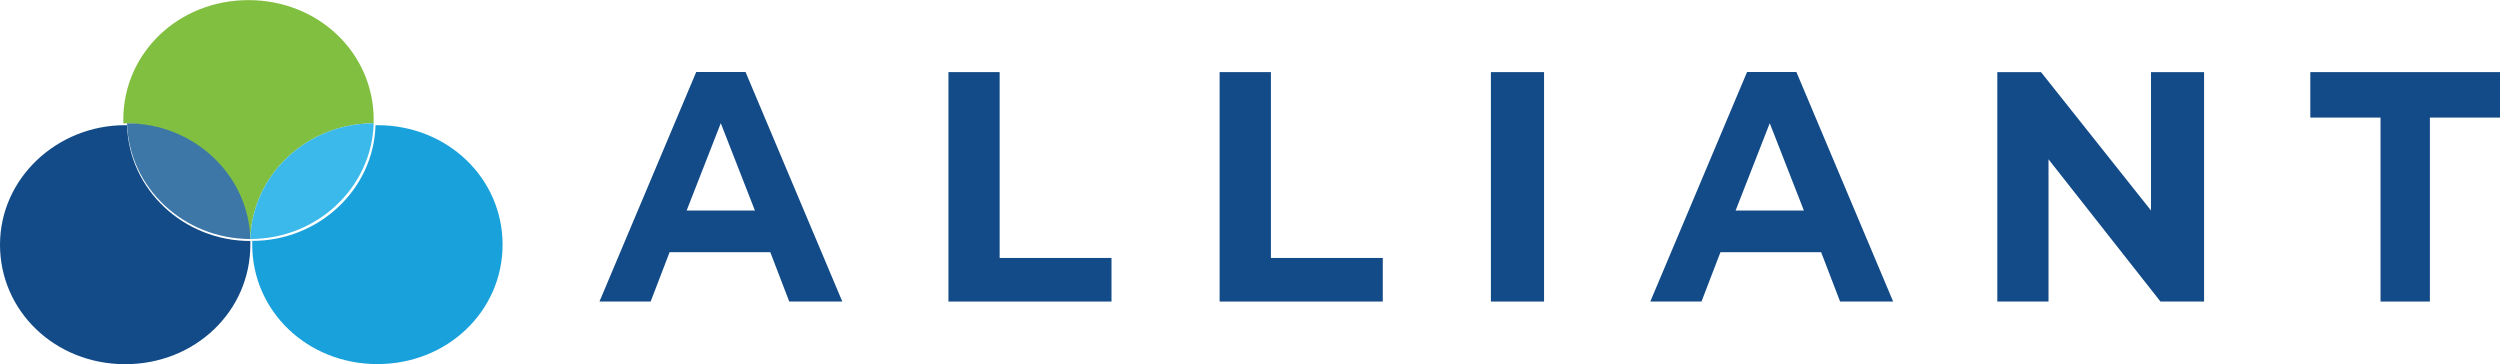 <?xml version="1.0" encoding="UTF-8"?>
<svg id="Layer_2" data-name="Layer 2" xmlns="http://www.w3.org/2000/svg" width="240.26" height="35" viewBox="0 0 240.26 35">
  <defs>
    <style>
      .cls-1 {
        fill: #3d77a8;
      }

      .cls-2 {
        fill: #81bf41;
      }

      .cls-3 {
        fill: #3bb9ea;
      }

      .cls-4 {
        fill: #19a1db;
      }

      .cls-5 {
        fill: #124b88;
      }
    </style>
  </defs>
  <g id="Layer_1-2" data-name="Layer 1">
    <g>
      <path class="cls-2" d="M24.06,22.97h0c.18-6.2,5.47-11.12,11.85-11.12v-.36c0-6.38-5.29-11.48-12.03-11.48s-12.03,5.1-12.03,11.48,0,.36,0,.36c6.38,0,11.67,4.92,11.85,11.12h.36Z"/>
      <path class="cls-5" d="M12.03,12.03h0C5.47,12.03,0,17.14,0,23.52s5.29,11.48,12.03,11.48,12.03-5.1,12.03-11.48,0-.36,0-.36c-6.38,0-11.67-4.92-11.85-11.12h-.18Z"/>
      <path class="cls-1" d="M24.06,22.97c-.18-6.2-5.47-11.12-11.85-11.12.18,6.2,5.47,11.12,11.85,11.12h0Z"/>
      <path class="cls-4" d="M36.09,12.03h0c-.18,6.2-5.47,11.12-11.85,11.12v.36c0,6.38,5.29,11.48,12.03,11.48s12.03-5.1,12.03-11.48-5.29-11.48-12.03-11.48h-.18Z"/>
      <path class="cls-3" d="M24.06,22.97c6.38,0,11.67-4.92,11.85-11.12-6.38,0-11.67,4.92-11.85,11.12h0Z"/>
      <path class="cls-5" d="M72.55,20.23l-3.28-8.39-3.28,8.39h6.56ZM74.01,24.24h-9.66l-1.82,4.74h-4.92l9.3-22.06h4.74l9.3,22.06h-5.1l-1.82-4.74h0Z"/>
      <path class="cls-5" d="M173.36,20.23l-3.28-8.39-3.28,8.39h6.56ZM175,24.24h-9.66l-1.82,4.74h-4.92l9.3-22.06h4.74l9.3,22.06h-5.1l-1.82-4.74h0Z"/>
      <polygon class="cls-5" points="91.15 6.93 96.07 6.93 96.07 24.79 106.82 24.79 106.82 28.98 91.15 28.98 91.15 6.93 91.15 6.93"/>
      <polygon class="cls-5" points="117.21 6.93 122.14 6.93 122.14 24.79 132.89 24.79 132.89 28.98 117.21 28.98 117.21 6.93 117.21 6.93"/>
      <polygon class="cls-5" points="143.28 6.93 148.39 6.93 148.39 28.98 143.28 28.98 143.28 6.93 143.28 6.93"/>
      <polygon class="cls-5" points="211.82 6.93 211.82 28.98 207.63 28.98 196.87 15.31 196.87 28.98 191.95 28.98 191.95 6.93 196.15 6.93 206.72 20.23 206.72 6.93 211.82 6.93 211.82 6.93"/>
      <polygon class="cls-5" points="228.78 11.3 222.03 11.3 222.03 6.93 240.26 6.93 240.26 11.3 233.52 11.3 233.52 28.98 228.78 28.98 228.78 11.3 228.78 11.3"/>
    </g>
  </g>
</svg>